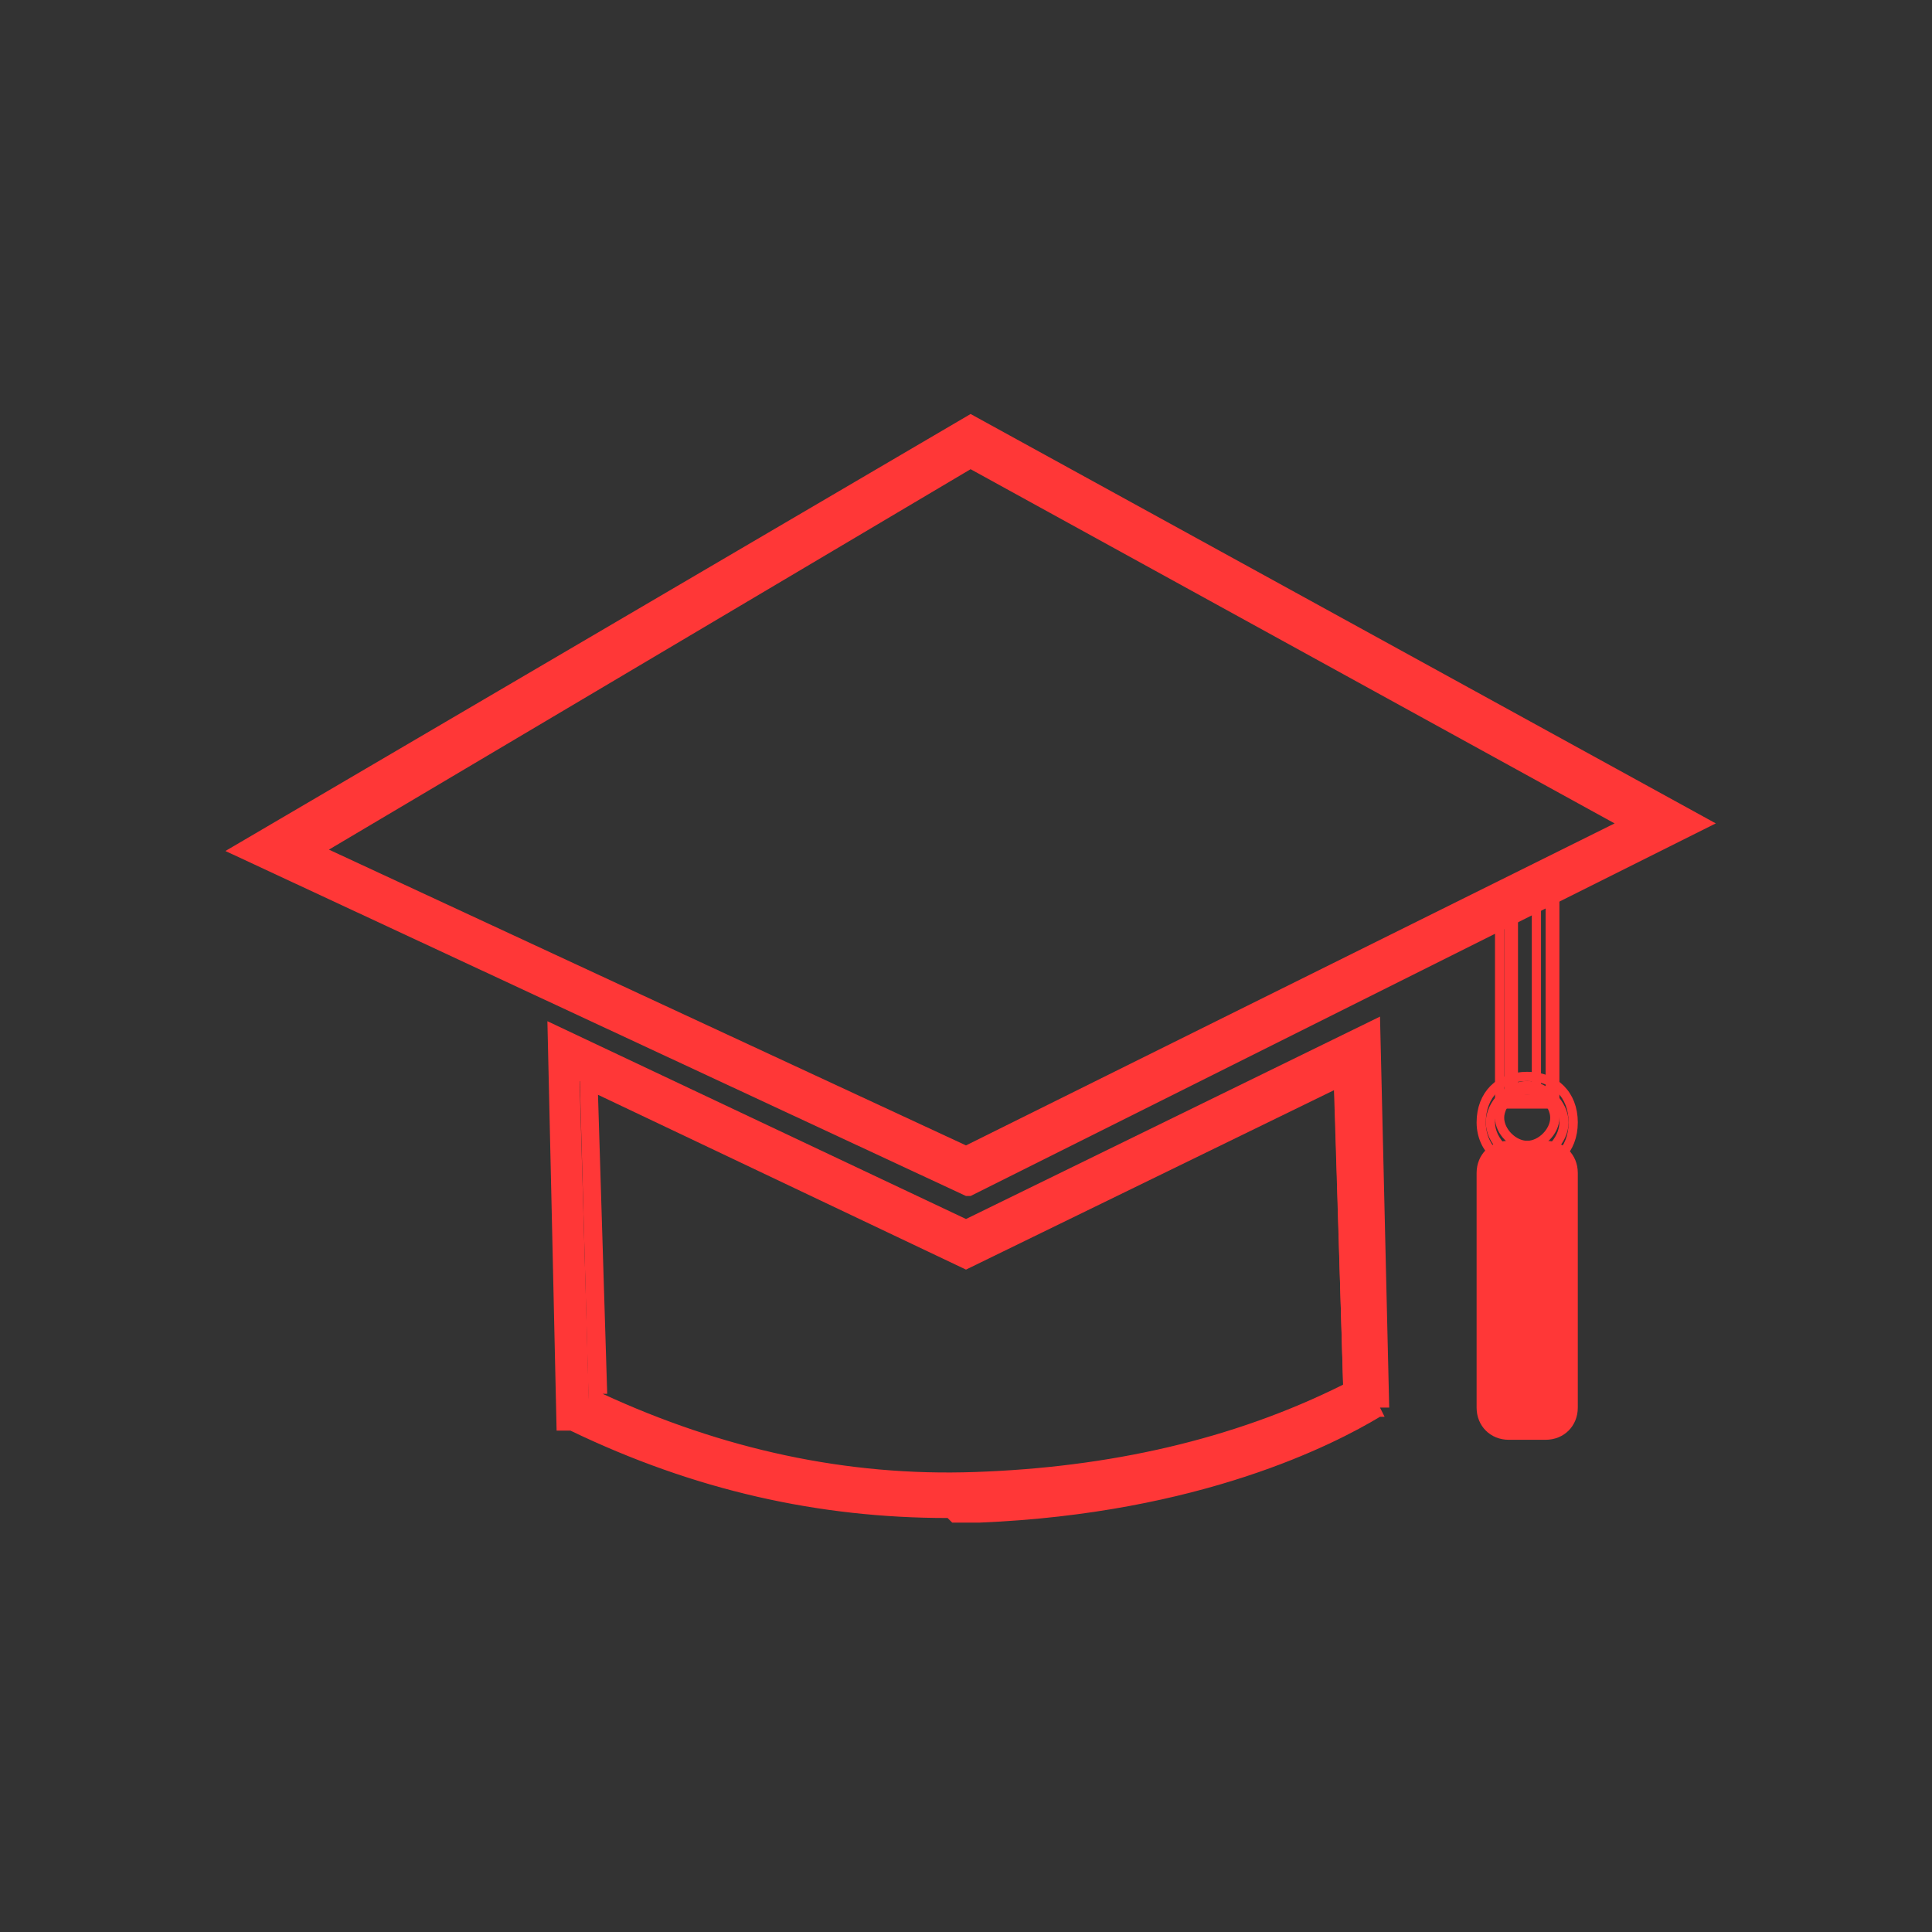 <?xml version="1.0" encoding="UTF-8"?>
<svg id="Layer_1" xmlns="http://www.w3.org/2000/svg" xmlns:xlink="http://www.w3.org/1999/xlink" version="1.1" viewBox="0 0 42 42">
  <rect x="0" y="0" width="42" height="42" fill="#333333" stroke="none"/>
  <!-- Generator: Adobe Illustrator 29.0.1, SVG Export Plug-In . SVG Version: 2.1.0 Build 192)  -->
  <defs>
    <style>
      .st0, .st1 {
        fill: #ef413d;
      }

      .st2 {
        stroke: #9d9e9e;
        stroke-width: .4px;
      }

      .st2, .st3, .st4, .st5, .st6, .st1 {
        stroke-miterlimit: 10;
      }

      .st2, .st6 {
        fill: none;
      }

      .st3, .st4 {
        stroke: #ee3e3d;
      }

      .st3, .st4, .st7 {
        fill: #ee3e3d;
      }

      .st3, .st5 {
        stroke-width: .8px;
      }

      .st4, .st1 {
        stroke-width: .5px;
      }

      .st5 {
        fill: #fff;
        stroke: #303e3e;
      }

      .st8 {
        fill: url(#linear-gradient);
      }

      .st9 {
        fill: #e9e7e2;
      }

      .st10 {
        fill: #303e3e;
      }

      .st6 {
        stroke: #ff3737;
        stroke-width: .2px;
      }

      .st1 {
        stroke: #ef413d;
      }

      .st11 {
        fill: #ff3737;
      }
    </style>
    <linearGradient id="linear-gradient" x1="92.3" y1="102.7" x2="112.8" y2="102.7" gradientTransform="translate(0 44) scale(1 -1)" gradientUnits="userSpaceOnUse">
      <stop offset="0" stop-color="#000101"/>
      <stop offset="1" stop-color="#fff"/>
      <stop offset="1" stop-color="#fff"/>
    </linearGradient>
  </defs>
  <circle class="st7" cx="-33" cy="-58.7" r="10.2"/>
  <circle class="st10" cx=".6" cy="-58.7" r="10.2"/>
  <circle class="st9" cx="36.1" cy="-58.7" r="10.2"/>
  <circle class="st5" cx="69.8" cy="-58.7" r="10.2"/>
  <circle class="st8" cx="102.6" cy="-58.7" r="10.2"/>
  <polygon class="st0" points="112.8 8.6 84.1 8.6 98.5 16.9 98.5 33.4 112.8 8.6"/>
  <g id="icon_x2F_icon_x5F_feat_x5F_audit">
    <g id="np_data-analysis_4464314_F4511D">
      <path id="Path" class="st7" d="M-60.9-66.6c-2.5,0-5.1,1-7,2.9-2,2-3,4.6-2.9,7.3.6-.2,1.2,0,1.7.1l.8-.7c0-1.8.8-3.5,2.1-4.9,1.4-1.4,3.3-2.1,5.2-2.1s3.8.7,5.2,2.2c.9.9,1.5,1.9,1.8,3l2.2-1.4c-.5-1.3-1.2-2.5-2.2-3.5-1.9-1.9-4.5-2.9-7-2.9h0Z"/>
      <path id="Path1" class="st7" d="M-50.9-56.8l-2.8,1.7v.2c-.3,1.3-1,2.5-2,3.5-2.9,2.9-7.5,2.9-10.4,0-.2-.2-.4-.4-.5-.6-.3.9-.9,1.6-1.6,2,.1.1.2.3.4.4,3.4,3.4,8.7,3.9,12.6,1.2l5.7,6.6c.8,1,2.2.8,3.2-.2,1-1,1.2-2.5.2-3.2l-6.6-5.8c1.2-1.7,1.7-3.7,1.7-5.7h0Z"/>
      <path id="Shape" class="st7" d="M-70-54.2c.7,0,1.2.5,1.2,1.2s-.5,1.2-1.2,1.2-1.2-.5-1.2-1.2.5-1.2,1.2-1.2ZM-56.7-57.4c.7,0,1.2.5,1.2,1.2s-.5,1.2-1.2,1.2-1.2-.5-1.2-1.2.5-1.2,1.2-1.2ZM-64.2-59c.7,0,1.2.5,1.2,1.2s-.5,1.2-1.2,1.2-1.2-.5-1.2-1.2.5-1.2,1.2-1.2ZM-48.1-61.2c.7,0,1.2.5,1.2,1.2s-.5,1.2-1.2,1.2-1.2-.5-1.2-1.2.5-1.2,1.2-1.2ZM-48.1-62.5c-1.4,0-2.5,1.1-2.5,2.5s0,.3,0,.4l-3.9,2.4c-.4-.9-1.2-1.5-2.2-1.5s-1.9.7-2.3,1.5l-2.9-.8c-.1-1.2-1.2-2.2-2.4-2.2s-2.5,1.1-2.5,2.5,0,.5.1.7l-2.3,1.9c-.3-.2-.7-.3-1.2-.3-1.4,0-2.5,1.1-2.5,2.5s1.1,2.5,2.5,2.5,2.5-1.1,2.5-2.5-.2-.9-.4-1.2l2-1.7c.4.4,1,.7,1.6.7,1,0,1.8-.6,2.2-1.4l3,.9c.2,1.2,1.2,2.1,2.4,2.1s2.2-.9,2.4-2l4.3-2.6c.5.5,1.1.9,1.8.9,1.4,0,2.5-1.1,2.5-2.5s-1.1-2.5-2.5-2.5h0Z"/>
    </g>
  </g>
  <g id="icon_x2F_icon_x5F_feat_x5F_courses">
    <g id="np_online-course_4358728_F4511D">
      <path id="Shape1" class="st7" d="M80.4-40.7h-5.7l-4.6-2.3c-.2-.1-.6-.1-.8,0l-4.6,2.3h-5.7c-1,0-1.9.8-1.9,1.9v16.1c0,1,.9,1.9,1.9,1.9h7.5v4.2h-2c-.3,0-.6.2-.6.6s.2.6.6.6h10.4c.3,0,.6-.2.6-.6s-.2-.6-.6-.6h-2v-4.2h7.5c1,0,1.9-.9,1.9-1.9v-16c0-1-.9-1.9-1.9-1.9h0ZM81.2-22.7c0,.4-.3.7-.7.7h-21.3c-.4,0-.7-.3-.7-.7v-.8h22.8v.8h0ZM71.8-16.6h-4v-4.2h4s0,4.2,0,4.2ZM59.2-39.6h3.4l-.5.2c-.3.2-.5.5-.5.8s.2.7.5.8l1.9,1v3.7c0,.7.5,1.2,1.1,1.4,1.6.3,3.1.5,4.7.5s3.2-.1,4.7-.5c.6-.1,1.1-.7,1.1-1.4v-3.7l.6-.3v3.7c0,.3.2.6.6.6s.6-.2.6-.6v-4.3h.2c.3-.3.5-.6.5-.9s-.2-.7-.5-.8l-.5-.2h3.4c.4,0,.7.3.7.7v14.1h-22.9v-14.1c0-.4.3-.8.8-.8h0ZM76.6-38.5l-6.8,3.4-6.8-3.4,6.8-3.4,6.8,3.4ZM65.2-36.2l4.2,2.2c.1,0,.3,0,.4,0s.3,0,.4,0l4.2-2.2v3.2c0,.1,0,.2-.2.2-3,.6-6,.6-8.9,0,0,0-.2-.1-.2-.2v-3.2h0Z"/>
      <path id="Path2" class="st7" d="M65.7-28.8h5.7c.3,0,.6-.2.6-.6s-.2-.6-.6-.6h-5.7c-.3,0-.6.2-.6.6s.3.6.6.6h0Z"/>
      <path id="Path3" class="st7" d="M62-28.8h1.1c.3,0,.6-.2.6-.6s-.2-.6-.6-.6h-1.1c-.3,0-.6.2-.6.6,0,.3.3.6.6.6h0Z"/>
      <path id="Path4" class="st7" d="M65.7-26h11.7c.3,0,.6-.2.6-.6s-.3-.6-.6-.6h-11.7c-.3,0-.6.2-.6.6s.3.6.6.6Z"/>
      <path id="Path5" class="st7" d="M62-26h1.1c.3,0,.6-.2.6-.6s-.2-.6-.6-.6h-1.1c-.3,0-.6.2-.6.6s.3.6.6.6h0Z"/>
    </g>
  </g>
  <g id="icon_x2F_icon_x5F_feat_x5F_hazard">
    <g id="np_hazard_2995292_F4511D">
      <path id="Shape2" class="st7" d="M-46.4-54.7l-8-13.4c-1-1.6-2.7-2.6-4.5-2.6s-3.6.9-4.5,2.6l-8,13.4c-1,1.7-1,3.7,0,5.3.9,1.7,2.7,2.7,4.6,2.7h16c1.9,0,3.7-1,4.6-2.7,1-1.7.9-3.7,0-5.3h0ZM-48.4-50.6c-.5.9-1.4,1.5-2.5,1.5h-16c-1,0-2-.5-2.5-1.5-.5-.9-.5-2,0-2.9l8-13.4c.5-.9,1.4-1.4,2.4-1.4s1.9.5,2.4,1.4l8,13.4c.6.9.6,1.9,0,2.9h0Z"/>
      <path id="Path6" class="st7" d="M-57.5-53.4c0,1.9-2.9,1.9-2.9,0s2.9-1.9,2.9,0"/>
      <path id="Path7" class="st7" d="M-59.1-64c-.4,0-.8.2-1,.5-.2.3-.4.7-.4,1.1l.5,5.5c0,.5.5.9,1,1h0c.2,0,.5,0,.7-.2.2-.2.3-.5.4-.7l.5-5.5v-.2c0-.4-.2-.8-.5-1-.3-.2-.7-.4-1.1-.3h0Z"/>
    </g>
  </g>
  <g id="icon_x2F_icon_x5F_feat_x5F_accident">
    <g id="np_builder_2739734_F4511D">
      <path id="Shape3" class="st7" d="M-63.3-63.6h11c.3,0,.6-.3.6-.6v-1.2c0-.9-.6-1.6-1.4-1.8-.4-1.5-1.5-2.8-2.9-3.4v-1c0-.3-.3-.6-.6-.6h-2.4c-.3,0-.6.3-.6.6v1c-1.5.6-2.5,1.9-2.9,3.4-.8.2-1.4.9-1.4,1.8v1.2c0,.3.3.6.6.6h0ZM-62.7-65.4c0-.4.3-.7.7-.7s.6-.2.6-.5c.2-1.1.8-2.1,1.8-2.6v1.9c0,.3.3.6.6.6s.6-.3.6-.6v-3.7h1.2v3.7c0,.3.3.6.6.6s.6-.3.6-.6v-1.9c1,.6,1.6,1.5,1.8,2.6,0,.3.3.5.6.5s.7.3.7.7v.6h-9.8v-.6h0Z"/>
      <path id="Path8" class="st7" d="M-62.7-59.5h0c0,2.8,2.2,5,4.9,5s4.9-2.2,4.9-4.9h0c.7-.4,1.2-1,1.2-1.8s-.8-1.8-1.8-1.8-.6.3-.6.6.3.6.6.6.6.3.6.6-.3.6-.6.6-.6.3-.6.6v.6c0,2-1.6,3.7-3.7,3.7s-3.7-1.7-3.7-3.7v-.6c0-.3-.3-.6-.6-.6s-.6-.3-.6-.6.3-.6.6-.6.6-.3.6-.6-.3-.6-.6-.6c-1,0-1.8.8-1.8,1.8s.5,1.5,1.2,1.7h0Z"/>
      <path id="Shape4" class="st7" d="M-45.8-43.7l-2.1-8.8c-.3-1.1-1.1-2-2.2-2.2h-.4c0-.1-2.5-.8-2.5-.8h-.1s0,0-.1,0c0,0-.2,0-.2,0-.1,0-.2.2-.3.4l-.3,2.1c-.1.9-.9,1.6-1.8,1.6h-4.3c-.9,0-1.7-.7-1.8-1.6l-.3-2.1c0-.2-.1-.3-.3-.4,0,0-.2,0-.2,0,0,0-.2,0-.3,0l-2.5.7h-.4c-1.1.4-1.9,1.3-2.2,2.4l-2.1,9c0,.2,0,.4.1.5s.3.2.5.2h23.2c.3,0,.6-.3.6-.6s0-.2,0-.3h0ZM-66.9-52.2c.1-.5.5-1,1-1.2v9.4h-2.9l1.9-8.2ZM-64.7-44v-9.8l1.3-.4.2,1.4c.2,1.5,1.5,2.6,3,2.6h4.3c1.5,0,2.8-1.1,3-2.6h0l.2-1.4,1.3.4v9.8h-13.4ZM-50-44v-9.4c.5.2.8.7,1,1.2l1.9,8.2h-2.9Z"/>
    </g>
  </g>
  <g id="icon_x2F_icon_x5F_feat_x5F_courses-copy">
    <g id="np_report_4573068_F4511D">
      <path id="Shape5" class="st7" d="M-76.1-52.8c-.4,0-.7.3-.7.7v2.3h-2.3c-.4,0-.7.3-.7.7v20.5c0,.4.3.7.7.7h15.4c.4,0,.7-.3.7-.7v-2.3h2.3c.4,0,.7-.3.7-.7v-20.5c0-.4-.3-.7-.7-.7h-15.4ZM-75.4-51.3h13.9v19h-1.5v-16.8h0c0-.3-.2-.6-.5-.7,0,0-.1,0-.2,0h-11.6v-1.5h0ZM-78.4-48.3h13.9v16.8h0v2.3h-13.9v-19h0ZM-72.1-46.2c-.4,0-.7.3-.7.7v.6c-1.9.3-3.4,2-3.4,4.1s1.9,4.1,4.1,4.1,3.7-1.5,4.1-3.4h.6c.4,0,.7-.3.7-.7,0-1.4-.6-2.8-1.6-3.8s-2.4-1.6-3.8-1.6h0ZM-71.3-44.6c.8.2,1.5.5,2.1,1.1s.9,1.3,1.1,2.1h-3.2v-3.2h0ZM-72.8-43.3v2.6h0c0,.4.3.7.7.7h2.6c-.3,1.1-1.3,1.9-2.6,1.9s-2.7-1.2-2.7-2.7.8-2.2,1.9-2.6h0ZM-75.8-35.4h0c-.2,0-.4,0-.5.2-.1.1-.2.3-.2.5s0,.4.2.5.3.2.5.2h8.7c.2,0,.4,0,.5-.2s.2-.3.2-.5,0-.4-.2-.5-.3-.2-.5-.2h-8.7ZM-75.8-32.8h0c-.2,0-.4,0-.5.2s-.2.3-.2.5,0,.4.2.5c.1.1.3.2.5.2h8.7c.2,0,.4,0,.5-.2.1-.1.2-.3.2-.5s0-.4-.2-.5-.3-.2-.5-.2h-8.7Z"/>
    </g>
  </g>
  <g id="icon_x2F_icon_x5F_feat_x5F_doclibrary">
    <g id="np_binders_1226639_F4511D">
      <path id="Shape6" class="st7" d="M-43.4,67c0-.7-.6-1.3-1.3-1.3h-7.5c-.7,0-1.3.6-1.3,1.3v37.6c0,.7.6,1.3,1.3,1.3h7.5c.7,0,1.3-.6,1.3-1.3v-37.6ZM-48.4,102.6c-1.5,0-2.7-1.2-2.7-2.7s1.2-2.7,2.7-2.7,2.7,1.2,2.7,2.7-1.2,2.7-2.7,2.7ZM-45,91.1c0,.7-.6,1.3-1.3,1.3h-4c-.7,0-1.3-.6-1.3-1.3v-20.8c0-.7.6-1.3,1.3-1.3h4c.7,0,1.3.6,1.3,1.3v20.8h0Z"/>
      <path id="Path9" class="st7" d="M-46.3,84.8h-4c-.3,0-.7.3-.7.8s.3.8.7.8h4c.3,0,.7-.3.7-.8s-.3-.8-.7-.8Z"/>
      <path id="Path10" class="st7" d="M-46.3,71.7h-4c-.3,0-.7.3-.7.8s.3.8.7.8h4c.3,0,.7-.3.7-.8s-.3-.8-.7-.8Z"/>
      <path id="Path11" class="st7" d="M-46.3,74.7h-4c-.3,0-.7.3-.7.8s.3.8.7.8h4c.3,0,.7-.3.7-.8s-.3-.8-.7-.8Z"/>
      <path id="Path12" class="st7" d="M-46.3,78.4h-4c-.3,0-.7.3-.7.8s.3.8.7.8h4c.3,0,.7-.3.7-.8s-.3-.8-.7-.8h0Z"/>
      <path id="Path13" class="st7" d="M-46.3,81.4h-4c-.3,0-.7.3-.7.8s.3.8.7.8h4c.3,0,.7-.3.7-.8s-.3-.8-.7-.8Z"/>
      <path id="Shape7" class="st7" d="M-12.6,103.4l-6.5-37c-.2-.7-.8-1.2-1.5-1.1l-7.3,1.3c-.7.2-1.2.8-1.1,1.5l6.5,37c.2.7.8,1.2,1.5,1.1l7.3-1.3c.7-.2,1.2-.9,1.1-1.6h0ZM-21.6,92.7c-.7.2-1.4-.4-1.5-1.1l-3.7-20.5c-.2-.7.4-1.4,1.1-1.5l4-.7c.7-.2,1.4.4,1.5,1.1l3.7,20.5c.2.7-.4,1.4-1.1,1.5l-4,.7ZM-17.9,102.3c-1.5.3-2.9-.7-3.1-2.2-.3-1.5.7-2.9,2.2-3.1,1.5-.3,2.9.7,3.1,2.2.2,1.4-.8,2.9-2.2,3.1Z"/>
      <path id="Path14" class="st7" d="M-19,84.5l-3.9.8c-.4,0-.6.4-.6.8,0,.4.4.7.8.6l3.9-.8c.4,0,.6-.4.6-.8,0-.4-.4-.7-.8-.6Z"/>
      <path id="Path15" class="st7" d="M-25,73.6l3.9-.8c.4,0,.6-.4.6-.8,0-.4-.4-.7-.8-.6l-3.9.8c-.4,0-.6.4-.6.8,0,.4.4.7.8.6Z"/>
      <path id="Path16" class="st7" d="M-24.6,76.9l3.9-.8c.4,0,.6-.4.6-.8,0-.4-.4-.7-.8-.6l-3.9.8c-.4,0-.6.4-.6.8,0,.4.4.7.8.6Z"/>
      <path id="Path17" class="st7" d="M-23.8,80.3l3.9-.8c.4,0,.6-.4.6-.8,0-.4-.4-.7-.8-.6l-3.9.8c-.4,0-.6.4-.6.8,0,.4.4.7.8.6Z"/>
      <path id="Path18" class="st7" d="M-23.4,83.3l3.9-.8c.4,0,.6-.4.6-.8,0-.4-.4-.7-.8-.6l-3.9.8c-.4,0-.6.4-.6.8,0,.4.4.7.8.6Z"/>
      <path id="Shape8" class="st7" d="M-31.4,67c0-.7-.6-1.3-1.3-1.3h-7.5c-.7,0-1.3.6-1.3,1.3v37.6c0,.7.6,1.3,1.3,1.3h7.4c.7,0,1.3-.6,1.3-1.3v-37.6h0ZM-36.4,102.6c-1.5,0-2.7-1.2-2.7-2.7s1.2-2.7,2.7-2.7,2.7,1.2,2.7,2.7c0,1.4-1.2,2.7-2.7,2.7ZM-33,91.1c0,.7-.6,1.3-1.3,1.3h-4c-.7,0-1.3-.6-1.3-1.3v-20.8c0-.7.6-1.3,1.3-1.3h4c.7,0,1.3.6,1.3,1.3v20.8Z"/>
      <path id="Path19" class="st7" d="M-34.3,84.8h-4c-.3,0-.7.3-.7.8s.3.8.7.8h4c.3,0,.7-.3.7-.8s-.3-.8-.7-.8Z"/>
      <path id="Path20" class="st7" d="M-34.3,71.7h-4c-.3,0-.7.3-.7.8s.3.8.7.8h4c.3,0,.7-.3.7-.8s-.3-.8-.7-.8Z"/>
      <path id="Path21" class="st7" d="M-34.3,74.7h-4c-.3,0-.7.3-.7.8s.3.8.7.8h4c.3,0,.7-.3.7-.8s-.3-.8-.7-.8Z"/>
      <path id="Path22" class="st7" d="M-34.3,78.4h-4c-.3,0-.7.3-.7.8s.3.8.7.8h4c.3,0,.7-.3.7-.8s-.3-.8-.7-.8Z"/>
      <path id="Path23" class="st7" d="M-34.3,81.4h-4c-.3,0-.7.3-.7.8s.3.8.7.8h4c.3,0,.7-.3.7-.8s-.3-.8-.7-.8Z"/>
    </g>
  </g>
  <g id="icon_x2F_icon_x5F_feat_x5F_fatigue">
    <g id="np_pillow_1832189_F4511D">
      <path id="Shape9" class="st7" d="M18,77.2l-.3-1.6-5.8,1,.3,1.6,3.1-.5-2.6,3.5.3,1.9,5.8-1-.3-1.6-3.4.6s2.8-3.8,2.8-3.8ZM9.9,81.4l-.2-1.3-4.7.8.2,1.3,2.5-.4-2.1,2.8.2,1.5,4.7-.8-.2-1.3-2.7.5,2.3-3h0ZM-.4,71.3c-.9,4.7-.6,9.4.2,14.1l-1.6,5.7,5.8.3c8.4,2.3,17.1,2.8,25.4,0l5.6-.3-1-5.7c.8-4.7,1.1-9.6.2-14.3l1-5.7h-5.7c-8.4-2.4-17.1-2.9-25.4-.2l-5.6.3,1,5.7h0ZM1.9,85.5c-.9-4.8-1.2-9.4-.2-14.2l-.6-3.8,3.6-.2c8.3-2.7,16.4-2.2,24.7,0h3.5c0,0-.6,3.8-.6,3.8,1,4.8.6,9.6-.2,14.3l.6,3.8-3.6.2c-8.1,2.7-16.5,2.2-24.7,0l-3.4-.2s1-3.7,1-3.7ZM23.9,77.8l3.2-4.4-.3-1.8-6.7,1.1.3,1.9,3.6-.6-3,4,.4,2.2,6.7-1.1-.3-1.9s-3.9.7-3.9.7Z"/>
    </g>
  </g>
  <g id="icon_x2F_icon_x5F_feat_x5F_flightlimit">
    <g id="np_flight_4331673_F4511D">
      <path id="Shape11" class="st11" d="M-63.2,45.4l8.2,4.7-2,2.4-4.3.5c-.2,0-.4.1-.5.2l-1.3,1.2c-.2.2-.4.5-.3.9,0,.3.3.6.6.7,2.6,1.1,3.9,1.6,4.5,1.8l1.8,4.5c.1.3.4.5.7.6.3,0,.7,0,.9-.3l1.2-1.3c.1-.1.2-.3.2-.5l.5-4.3,2.4-2,4.7,8.2c.1.3.4.4.7.5h.1c.2,0,.5-.1.7-.3l1.3-1.3c.2-.2.3-.5.3-.8l-1.2-11.5c0-.4.1-.9.4-1.2,5.1-5.3,3.5-7.6,3.1-8-.4-.4-2.7-2-8,3.1-.3.3-.8.5-1.2.4l-11.5-1.2c-.3,0-.6,0-.8.3l-1.3,1.3c-.2.2-.3.5-.3.8,0,.3.2.6.5.7h0ZM-61,44.3l11.1,1.1c1,.1,2-.2,2.7-.9,3.4-3.3,5-3.2,5.3-3.1,0,.4.2,2-3.1,5.3-.7.7-1,1.7-.9,2.7l1.1,11.1h0c0,0-4.6-8.1-4.6-8.1-.1-.2-.4-.4-.7-.5h-.2c-.2,0-.4,0-.6.2l-3.6,3c-.2.2-.3.4-.3.6l-.5,4.2-1.4-3.3c-.1-.2-.3-.4-.5-.5,0,0-1.9-.8-3.3-1.4l4.2-.5c.2,0,.5-.1.6-.3l3-3.6c.2-.2.3-.5.2-.8,0-.3-.2-.5-.5-.7l-8.1-4.6h0c0,0,0,0,0,0Z"/>
      <circle class="st11" cx="-.4" cy="97.5" r="32.8"/>
    </g>
  </g>
  <g id="icon_x2F_icon_x5F_feat_x5F_forms">
    <g id="np_form_3841139_F4511D">
      <path id="Path24" class="st7" d="M20-35.2c0,1.2-1.8,1.2-1.8,0s1.8-1.2,1.8,0"/>
      <path id="Path25" class="st7" d="M23.4-33.6h-1.8v-3.5c0-.5-.4-.9-.9-.9h-3.5c-.5,0-.9.4-.9.9v3.5h-1.8v-3.5c0-1.5,1.2-2.7,2.6-2.7h3.5c1.4,0,2.6,1.2,2.6,2.7,0,0,0,3.5,0,3.5Z"/>
      <path id="Path26" class="st7" d="M28-9.6H10.3c-1.4,0-2.6-1.2-2.6-2.7v-21.2c0-1.5,1.2-2.6,2.6-2.7h3.5v1.8h-3.5c-.5,0-.9.4-.9.9V-12.3c0,.5.4.9.9.9h17.6c.5,0,.9-.4.9-.9v-21.2c0-.5-.4-.9-.9-.9h-3.5v-1.8h3.5c1.5,0,2.6,1.2,2.6,2.7V-12.3c0,1.4-1.2,2.6-2.6,2.7h0Z"/>
      <polygon id="Path27" class="st7" points="12.8 -32.8 25.2 -32.8 25.2 -31 12.8 -31 12.8 -32.8"/>
      <path id="Shape12" class="st7" d="M13.5-15.3c-.5,0-.9-.4-.9-.9s0-.2,0-.3l1.2-3.8c0-.1.1-.2.2-.4l7.6-7.5c.4-.3.9-.3,1.2,0l2.5,2.5c.4.4.4.9,0,1.2l-7.5,7.6c-.1.1-.2.2-.4.2l-3.8,1.3c-.1,0-.2,0-.3,0h0ZM15.5-19.5l-.6,1.9,1.9-.6,6.8-6.8-1.3-1.3s-6.8,6.8-6.8,6.8Z"/>
    </g>
  </g>
  <g id="icon_x2F_icon_x5F_agility">
    <g id="np_advantage_3451789_87DBFF">
      <path id="Path28" class="st0" d="M-62-68.2c-.1,0-.2,0-.3.2l-5.4,5.5-2.5-2.6h0c-.2-.2-.5-.2-.7,0l-5.8,5.9c0,0-.2.2-.2.3s0,.3.1.3.2.1.3.1.2,0,.3-.2l5.4-5.5,2.5,2.6c.2.2.5.2.7,0l5.8-5.9c.1-.1.2-.4.1-.5,0-.2-.3-.3-.5-.3h0Z"/>
      <path id="Shape13" class="st0" d="M-62-64.6c-.1,0-.2,0-.3.1l-2.9,2.9c-.1.1-.2.3-.1.5,0,.2.2.3.4.3h1.5v6.4c0,.3.2.5.5.5h2c.3,0,.5-.2.5-.5v-6.4h1.5c.2,0,.4-.1.5-.3,0-.2,0-.4-.1-.5l-2.9-2.9c0,0-.2-.1-.3-.1h0ZM-62-63.5l1.8,1.8h-.8c-.3,0-.5.2-.5.5v6.4h-1v-6.4c0-.3-.2-.5-.5-.5h-.8s1.8-1.8,1.8-1.8Z"/>
      <path id="Shape14" class="st0" d="M-56.1-74.1c-.1,0-.2,0-.3.1l-2.9,2.9c-.1.1-.2.3-.1.5,0,.2.2.3.5.3h1.5v15.9c0,.3.2.5.5.5h2c.3,0,.5-.2.5-.5v-15.9h1.5c.2,0,.4-.1.5-.3,0-.2,0-.4-.1-.5l-2.9-2.9c0,0-.2-.1-.3-.1h0ZM-56.1-72.9l1.8,1.7h-.8c-.3,0-.5.2-.5.5v15.9h-1v-15.9c0-.3-.2-.5-.5-.5h-.8s1.8-1.7,1.8-1.7Z"/>
      <path id="Path29" class="st0" d="M-71.5-57.4c-.1,0-.2,0-.3.1s-.1.2-.1.3v1.7c0,.1,0,.2.1.3s.2.1.3.1.3,0,.3-.1.1-.2.1-.3v-1.7c0-.1,0-.2-.1-.3s-.2-.1-.3-.1h0Z"/>
      <path id="Path30" class="st0" d="M-72.5-56.5c-.1,0-.2,0-.3.1,0,0-.1.2-.1.3s0,.3.1.3c0,0,.2.1.3.1h1.7c.1,0,.2,0,.3-.1,0,0,.1-.2.1-.3s0-.3-.1-.3c0,0-.2-.1-.3-.1h-1.7Z"/>
      <path id="Path31" class="st0" d="M-62-76.1c-.1,0-.2,0-.3.1,0,0-.1.2-.1.3v1.7c0,.1,0,.2.1.3,0,0,.2.1.3.1s.3,0,.3-.1c0,0,.1-.2.1-.3v-1.7c0-.1,0-.2-.1-.3,0,0-.2-.1-.3-.1h0Z"/>
      <path id="Path32" class="st0" d="M-62.7-75.4c-.1,0-.2,0-.3.1s-.1.2-.1.3,0,.3.1.3.2.1.3.1h1.7c.1,0,.2,0,.3-.1s.1-.2.1-.3,0-.3-.1-.3-.2-.1-.3-.1h-1.7Z"/>
      <path id="Path33" class="st0" d="M-76.7-68.9c-.1,0-.2,0-.3.1,0,0-.1.2-.1.3v1.7c0,.1,0,.2.1.3,0,0,.2.1.3.1s.3,0,.3-.1c0,0,.1-.2.1-.3v-1.7c0-.1,0-.2-.1-.3,0,0-.2-.1-.3-.1h0Z"/>
      <path id="Path34" class="st0" d="M-77.4-68.2c-.1,0-.2,0-.3.1s-.1.2-.1.3,0,.3.1.3c0,0,.2.1.3.1h1.7c.1,0,.2,0,.3-.1,0,0,.1-.2.1-.3s0-.3-.1-.3c0,0-.2-.1-.3-.1h-1.7Z"/>
      <path id="Path35" class="st0" d="M-63.5-70.7c0,.7-1,.7-1,0s1-.7,1,0"/>
      <path id="Path36" class="st0" d="M-58.6-76.6c0,.7-1,.7-1,0s1-.7,1,0"/>
      <path id="Path37" class="st0" d="M-65.4-76.6c0,.7-1,.7-1,0s1-.7,1,0"/>
      <path id="Path38" class="st0" d="M-72.9-71.7c0,.7-1,.7-1,0s1-.7,1,0"/>
      <path id="Path39" class="st0" d="M-69-60.2c0,.7-1,.7-1,0s1-.7,1,0"/>
      <path id="Path40" class="st0" d="M-73.9-53.4c0,.7-1,.7-1,0s1-.7,1,0"/>
      <path id="Path41" class="st0" d="M-74.9-55c0,.7-1,.7-1,0s1-.7,1,0"/>
      <path id="Path42" class="st0" d="M-77.8-64.1c0,.7-1,.7-1,0s1-.7,1,0"/>
    </g>
  </g>
  <g id="icon_x2F_icon_x5F_feat_x5F_oprisk">
    <g id="np_dice-roll_2317787_F4511D">
      <path id="Path43" class="st0" d="M-67.3-79.2c-.7,0-1.2.6-1.2,1.2v14.3c0,.7.6,1.2,1.2,1.2h14.8c.7,0,1.2-.6,1.2-1.2v-2.7h0c0-.3,0-.5-.3-.7-.2-.2-.5-.3-.7-.3s-.5.1-.7.3c-.2.2-.3.5-.3.7v1.9h-13.2v-12.7h9.5c.3,0,.5,0,.7-.3.2-.2.3-.5.3-.7s-.1-.5-.3-.7c-.2-.2-.5-.3-.7-.3h-10.4,0Z"/>
      <path id="Path44" class="st0" d="M-63.5-75.6c-.6,0-1.2.5-1.2,1.2s.5,1.2,1.2,1.2,1.2-.5,1.2-1.2-.5-1.2-1.2-1.2Z"/>
      <path id="Path45" class="st0" d="M-59.9-72c-.6,0-1.2.5-1.2,1.2s.5,1.2,1.2,1.2,1.2-.5,1.2-1.2-.5-1.2-1.2-1.2Z"/>
      <path id="Path46" class="st0" d="M-63.5-68.4c-.6,0-1.2.5-1.2,1.2s.5,1.2,1.2,1.2,1.2-.5,1.2-1.2-.5-1.2-1.2-1.2Z"/>
      <path id="Path47" class="st0" d="M-56.3-68.4c-.6,0-1.2.5-1.2,1.2s.5,1.2,1.2,1.2,1.2-.5,1.2-1.2-.5-1.2-1.2-1.2Z"/>
      <path id="Shape15" class="st0" d="M-46.5-65.7c.6.3,1.3.1,1.7-.4l7.2-12.5c.3-.6.1-1.4-.5-1.7l-12.8-7.5c-.6-.3-1.3-.1-1.7.4l-7.2,12.5c-.3.6-.1,1.4.5,1.7,0,0,12.8,7.5,12.8,7.5ZM-46.2-67.9l-11.4-6.6,6.3-11.1,11.4,6.6-6.3,11.1Z"/>
      <path id="Path48" class="st0" d="M-44-79.2c-.4,0-.7.2-.9.6-.3.6-.1,1.3.4,1.6s1.3.1,1.6-.4c.3-.6.1-1.3-.4-1.6-.2-.1-.4-.2-.7-.2h0Z"/>
      <path id="Path49" class="st0" d="M-48.9-78c-.4,0-.7.2-.9.6-.3.6-.1,1.3.4,1.6s1.3.1,1.6-.4.1-1.3-.4-1.6c-.2-.1-.4-.2-.7-.2h0Z"/>
      <path id="Path50" class="st0" d="M-53.8-76.7c-.4,0-.7.2-.9.6-.3.6-.1,1.3.4,1.6s1.3.1,1.6-.4c.3-.6.1-1.3-.4-1.6-.2-.1-.4-.2-.7-.2h0Z"/>
    </g>
  </g>
  <g>
    <g>
      <path class="st7" d="M-44.2-64.4l1-.4c-.3-.7-1-1-2-1.3l-.2,1.1c.9.1,1.1.4,1.2.7"/>
      <path class="st7" d="M-50.1-50v1.1c.9,0,1.6-.2,2.1-.4l-.6-1c-.3.2-.9.3-1.6.3"/>
    </g>
    <rect class="st7" x="-63.8" y="-49.9" width="1.9" height="1.2"/>
    <rect class="st7" x="-60.4" y="-49.9" width="1.9" height="1.2"/>
    <g>
      <path class="st7" d="M-58.8-56.5l-1,.4c.3.7,1,1.1,1.9,1.3l.3-1c-.6-.1-1-.3-1.2-.8"/>
      <path class="st7" d="M-65.9-49.8s-.1,0,0,0l-.6.7c-.1.1-.2.2-.2.3h1.4v-1.2h-.6s-.1,0-.1.1"/>
    </g>
    <polygon class="st7" points="-58.8 -66.7 -58.9 -65.5 -58.7 -65.5 -56.9 -65.5 -56.9 -66.7 -58.7 -66.7 -58.8 -66.7"/>
    <g>
      <path class="st7" d="M-58.4-71.1v-1.1c-.9.1-1.5.2-2.1.4l.3,1c.4-.1,1.1-.2,1.8-.3"/>
      <path class="st7" d="M-61.9-71c-.6.6-.9,1.2-.9,2.1h1.1c0-.6.2-1,.6-1.3,0,0-.8-.8-.8-.8Z"/>
      <path class="st7" d="M-61.5-67.8l-.9.6c.6.7,1.3,1.1,1.9,1.2l.3-1c-.6-.1-1-.3-1.3-.8"/>
      <path class="st7" d="M-54.4-55.3s-.1,0,0,0h-.2c-.7,0-1.1,0-1.6-.1v1.1c.5,0,1,.1,1.6.1h.3s-.1-1.1-.1-1.1Z"/>
    </g>
    <rect class="st7" x="-53.6" y="-49.9" width="1.9" height="1.2"/>
    <polygon class="st7" points="-51 -54.2 -50.9 -55.4 -52.6 -55.4 -52.9 -55.4 -52.9 -54.2 -52.6 -54.2 -51 -54.2"/>
    <g>
      <path class="st7" d="M-45.7-61.4c-.4.2-1,.2-1.2.2h-.4v1.1h.4c.3,0,.9,0,1.7-.2l-.4-1.1h0Z"/>
      <path class="st7" d="M-57.7-60.7l.4,1c.4-.2,1-.3,1.8-.3v-1.1c-1,.1-1.7.2-2.2.4"/>
    </g>
    <rect class="st7" x="-56.9" y="-49.9" width="1.9" height="1.2"/>
    <rect class="st7" x="-50.8" y="-61.2" width="1.9" height="1.2"/>
    <path class="st7" d="M-48.7-66.7v1.1c.8,0,1.3.1,1.9.1v-1.1c-.5,0-1.1-.1-1.9-.1"/>
    <rect class="st7" x="-52" y="-66.7" width="1.9" height="1.2"/>
    <g>
      <path class="st7" d="M-58.4-59l-.8-.8c-.6.6-.9,1.2-1,2.1h1.1c.1-.6.2-1,.7-1.3"/>
      <path class="st7" d="M-49.5-55.2l-.2,1.1c.7.1,1.1.4,1.6.7l.8-.8c-.6-.4-1.2-.8-2.1-1"/>
    </g>
    <polygon class="st7" points="-52.6 -60 -52.2 -60 -52.2 -61.2 -52.6 -61.2 -54.1 -61.2 -54.1 -60 -52.6 -60"/>
    <rect class="st7" x="-55.5" y="-66.7" width="1.9" height="1.2"/>
    <polygon class="st7" points="-56.6 -72.2 -57 -72.2 -57 -71 -56.6 -71 -55.1 -71 -55.1 -72.2 -56.6 -72.2"/>
    <g>
      <path class="st7" d="M-53.1-72.1h-.1c0-.1-.3-.1-.3-.1v1.2h1.3c-.2-.3-.6-.7-.9-1.1"/>
      <path class="st7" d="M-46.5-52.9l-1,.3v.4c0,.4-.1.8-.2,1l.9.6c.2-.4.3-1,.3-1.6.1-.2.1-.4,0-.8"/>
      <path class="st7" d="M-44.6-62l.7.8c.6-.6.9-1.3.9-2.1h-1.1c.1.6-.1,1-.4,1.3"/>
      <path class="st7" d="M-67.4-50.8c-.1.1-.2.2-.3.4h-.1c0,.1-.1,0-.1,0-.1-.1-.1-.2-.2-.2,0,0-.1-.1-.2-.2l-.2-.2c-.6-.7-1.1-1.3-1.7-2-1.1-1.3-1-3.6.2-4.9.6-.7,1.3-1,2.2-1h.3c1,.1,1.8.7,2.3,1.7.8,1.4.7,3.2-.4,4.5-.6.7-1.1,1.3-1.8,2M-64.7-52.1c1.3-1.6,1.4-3.8.4-5.7-.7-1.2-1.9-2-3.1-2.2h-.4c-1.1,0-2.2.4-3,1.3-.8.8-1.2,1.9-1.2,3.1s.3,2.3,1,3.2c.7.8,1.3,1.6,1.9,2.2.3.3.6.7.9,1l.4.4.4-.4c.1-.1.2-.3.3-.4.1-.1.2-.3.4-.4h.1c.7-.9,1.2-1.4,1.8-2.1"/>
      <path class="st7" d="M-67.8-56.9h0c-.7,0-1.1.4-1.1,1.1s.4,1.1,1.1,1.1,1.1-.6,1.1-1.1-.4-1-1.1-1.1"/>
      <path class="st7" d="M-51.8-76.8c.4-.4.9-.7,1.5-.7h.2c.7.1,1.2.4,1.6,1.1.6,1,.4,2.2-.2,3-.3.4-.8.9-1.3,1.6h-.1c0,.1-.1.2-.1.2l-.2-.2c-.4-.6-.9-1.1-1.3-1.7-.7-.9-.7-2.3.1-3.3M-52.8-72.7h.1c0,.1.1.2.1.2.3.4.8.9,1.1,1.3l.2.2c.1.1.3.3.4.4l.4.4.4-.4c.2-.2.4-.4.7-.7h.1c.4-.6.9-1,1.2-1.6,1-1.2,1.1-2.9.4-4.3-.6-1-1.4-1.6-2.5-1.7h-.3c-.9,0-1.7.3-2.3,1.1-1.2,1.3-1.3,3.4-.2,4.9"/>
      <path class="st7" d="M-50.2-74.5c.4,0,.8-.3.8-.8s-.3-.8-.8-.8-.8.3-.8.8.3.8.8.8"/>
    </g>
  </g>
  <g id="Layer_2">
    <path class="st1" d="M-48-41.8v-12.2h-6v-15.2h-6.9v9.1h-6v18.2h-3.7v-26.8h-1v27.8h27.8v-1h-4.2c0,0,0,0,0,0ZM-65.9-41.8v-17.2h5v17.2h-5ZM-60-41.8v-26.4h5v26.3h-5ZM-54-41.8v-11.2h5v11.2h-5Z"/>
  </g>
  <path class="st4" d="M-64.4-62.6h18v13.4h-2.9v3.7l-3.7-3.7h-11.4v-13.4ZM-73.2-71.3h18v7.5h-10.4v5.8h-7.6v-13.3ZM-74.3-72.4v15.7h8.7v8.7h12l4.6,4.6h.7v-4.6h2.9v-15.7h-8.7v-8.7h-20.3,0Z"/>
  <g>
    <path class="st3" d="M-54.4-71.8c-3.1,0-5.5,2.4-5.5,5.5s.2.5.5.5.5-.2.5-.5c0-2.4,2-4.5,4.5-4.5s4.5,2,4.5,4.5-2,4.5-4.5,4.5h-22.5c-.3,0-.5.2-.5.5s.2.5.5.5h22.5c3.1,0,5.5-2.5,5.5-5.5s-2.6-5.5-5.5-5.5"/>
    <path class="st3" d="M-76.9-65.5c-.3,0-.5.2-.5.5s.2.5.5.5h10.7c2.3,0,4.3-1.9,4.3-4.3s-1.9-4.3-4.3-4.3-4.3,1.9-4.3,4.3.2.5.5.5.4-.3.4-.5c0-1.8,1.5-3.2,3.2-3.2s3.2,1.5,3.2,3.2-1.5,3.2-3.2,3.2h-10.6Z"/>
    <path class="st3" d="M-51.4-53.8c0-2.3-1.9-4.3-4.3-4.3h-21.2c-.3,0-.5.2-.5.5s.2.5.5.5h21.2c1.8,0,3.2,1.5,3.2,3.2s-1.5,3.2-3.2,3.2-3.2-1.5-3.2-3.2-.2-.5-.5-.5-.5.2-.5.5c0,2.3,1.9,4.3,4.3,4.3s4.3-1.9,4.3-4.3"/>
  </g>
  <path class="st7" d="M-60.4-53.4l-17-5.7,6.1-3,10.8,3.6s.1,0,.2,0c0,0,.2,0,.2,0l4.7-2.3,6,2-10.9,5.5h0ZM-49.4-52.7l-10.9,5.5-17-5.7,6.1-3,10.8,3.6s.1,0,.2,0c0,0,.2,0,.2,0l4.7-2.3,6,2h0ZM-77.4-65.1l10.9-5.5,17,5.7-10.9,5.5s-17-5.7-17-5.7ZM-47.6-59c0-.2-.2-.4-.3-.5l-6.2-2.1,6.2-3.1c.2,0,.3-.3.3-.5,0-.2-.2-.4-.3-.4l-18.3-6.1c-.1,0-.3,0-.4,0l-12.2,6.1c-.2,0-.3.3-.3.5,0,.2.2.4.3.4l6.2,2.1-6.2,3.1c-.2,0-.3.3-.3.5,0,.2.2.4.3.5l6.2,2.1-6.2,3.1c-.2,0-.3.3-.3.5,0,.2.2.4.3.5l18.3,6.1s.1,0,.2,0c0,0,.2,0,.2,0l12.2-6.1c.2,0,.3-.3.3-.5,0-.2-.2-.4-.3-.5l-6.2-2.1,6.2-3.1c.2,0,.3-.3.3-.5"/>
  <path class="st7" d="M-62.7-50.2c-2.1,0-3.7-1.7-3.7-3.7s1.7-3.7,3.7-3.7,3.7,1.7,3.7,3.7-1.7,3.7-3.7,3.7M-60-67.2h-5.3v2.8c-1,.3-2,.7-2.8,1.2l-2-2-3.8,3.8,2.1,2.1c-.5.9-.9,1.8-1.1,2.8h-3v5.3h3.1c.3,1,.7,1.8,1.2,2.7l-2.2,2.2,3.8,3.8,2.2-2.2c.8.5,1.7.8,2.6,1.1v3.2h5.3v-3.2c.9-.2,1.8-.6,2.6-1.1l2.2,2.2,3.8-3.8-2.2-2.2c.5-.8.9-1.7,1.2-2.7h3v-5.3h-3c-.2-1-.6-1.9-1.1-2.8l2.1-2.1-3.8-3.8-2,2c-.9-.5-1.8-.9-2.8-1.2v-2.8h0ZM-62.7-49.2c2.6,0,4.8-2.2,4.8-4.8s-2.2-4.8-4.8-4.8-4.8,2.2-4.8,4.8,2.2,4.8,4.8,4.8M-61.1-66.2v2.6l.8.2c.9.2,1.8.6,2.6,1.1l.7.4,1.8-1.8,2.2,2.3-1.9,1.9.4.7c.5.8.8,1.6,1,2.5l.2.8h2.7v3.2h-2.8l-.2.8c-.2.8-.6,1.7-1,2.4l-.4.7,2,2-2.2,2.2-2.1-2.1-.7.4c-.7.4-1.5.7-2.4,1l-.8.2v2.9h-3.2v-2.9l-.8-.2c-.8-.2-1.6-.5-2.4-1l-.7-.4-2.1,2.1-2.2-2.2,2-2-.4-.7c-.5-.8-.8-1.6-1-2.4l-.2-.8h-2.8v-3.2h2.7l.2-.8c.2-.9.6-1.7,1-2.5l.4-.7-1.9-1.9,2.2-2.3,1.8,1.8.7-.4c.8-.5,1.7-.8,2.6-1.1l.8-.2v-2.6h3.2,0Z"/>
  <g>
    <g>
      <path class="st11" d="M21,9.9l14.4,7.9-14.4,7.2-14.3-6.6,14.4-8.5M21,9.2l-15.8,9.3,15.8,7.3,15.8-7.9-15.8-8.7h0Z"/>
      <path class="st11" d="M21,26h0s-16.1-7.5-16.1-7.5l16.2-9.5,16.2,8.9-16.2,8.1ZM5.5,18.5l15.4,7.1,15.5-7.7-15.5-8.5-15.4,9.1ZM21,25.2l-14.7-6.8,14.7-8.7,14.8,8.1-14.8,7.4ZM7,18.4l14,6.5,14.1-7-14-7.7-14,8.3Z"/>
    </g>
    <path class="st2" d="M33.2,31.8"/>
    <path class="st2" d="M33.2,31.8"/>
    <g>
      <path class="st11" d="M20.6,32.9c-2.7,0-5.5-.6-8.1-1.9h-.2c0,0-.2-8.5-.2-8.5l8.9,4.2,8.8-4.3.2,8.1h-.3s.2.3.2.3c-1,.5-3.9,2-8.6,2.2-.2,0-.4,0-.6,0ZM12.9,30.5c2.7,1.2,5.5,1.8,8.2,1.7,4.3-.1,7.1-1.4,8.1-2l-.2-6.8-8.2,4-8.2-3.9.2,6.9Z"/>
      <path class="st11" d="M20.6,33c-2.8,0-5.5-.6-8.2-1.9h-.3c0-.1-.2-8.9-.2-8.9l9.1,4.3,9-4.4.2,8.5h-.2s.1.2.1.2h-.1c-1,.6-3.9,2.1-8.7,2.3-.2,0-.4,0-.6,0ZM12.4,30.8h0c2.6,1.3,5.3,1.9,8.1,1.9s.4,0,.6,0c4.5-.1,7.3-1.5,8.4-2.1l-.2-.3h0c-2.4,1.3-5.2,1.9-8.2,2-2.8,0-5.6-.5-8.3-1.7h0s-.2-7.3-.2-7.3l8.4,3.9,8.3-4.1.2,7.1h.3s-.2-7.6-.2-7.6l-8.6,4.2-8.7-4.1.2,8ZM13.1,30.3c2.6,1.2,5.3,1.8,8.1,1.7,2.9-.1,5.6-.7,8-1.9l-.2-6.4-8,3.9-8-3.8.2,6.5Z"/>
    </g>
    <g>
      <rect class="st6" x="32.8" y="19.5" width=".9" height="4.4"/>
      <path class="st6" d="M33.8,24h-1.2v-4.7h1.2v4.7ZM32.9,23.7h.5v-4h-.5v4Z"/>
    </g>
    <g>
      <path class="st6" d="M33.2,23.6c.4,0,.8.4.8.8s-.4.8-.8.8-.8-.4-.8-.8.4-.8.8-.8Z"/>
      <path class="st6" d="M33.2,25.4c-.5,0-1-.4-1-1s.4-1,1-1,1,.4,1,1-.4,1-1,1ZM33.2,23.7c-.3,0-.6.3-.6.6s.3.6.6.6.6-.3.6-.6-.3-.6-.6-.6Z"/>
    </g>
    <g>
      <path class="st11" d="M33.6,31.1h-.8c-.3,0-.5-.2-.5-.5v-5.1c0-.3.2-.5.5-.5h.8c.3,0,.5.2.5.5v5.1c0,.3-.2.5-.5.5Z"/>
      <path class="st11" d="M33.6,31.3h-.8c-.4,0-.7-.3-.7-.7v-5.1c0-.4.3-.7.7-.7h.8c.4,0,.7.3.7.7v5.1c0,.4-.3.7-.7.7ZM32.8,25.2c-.2,0-.3.1-.3.3v5.1c0,.2.1.3.3.3h.8c.2,0,.3-.1.3-.3v-5.1c0-.2-.1-.3-.3-.3h-.8Z"/>
    </g>
  </g>
</svg>